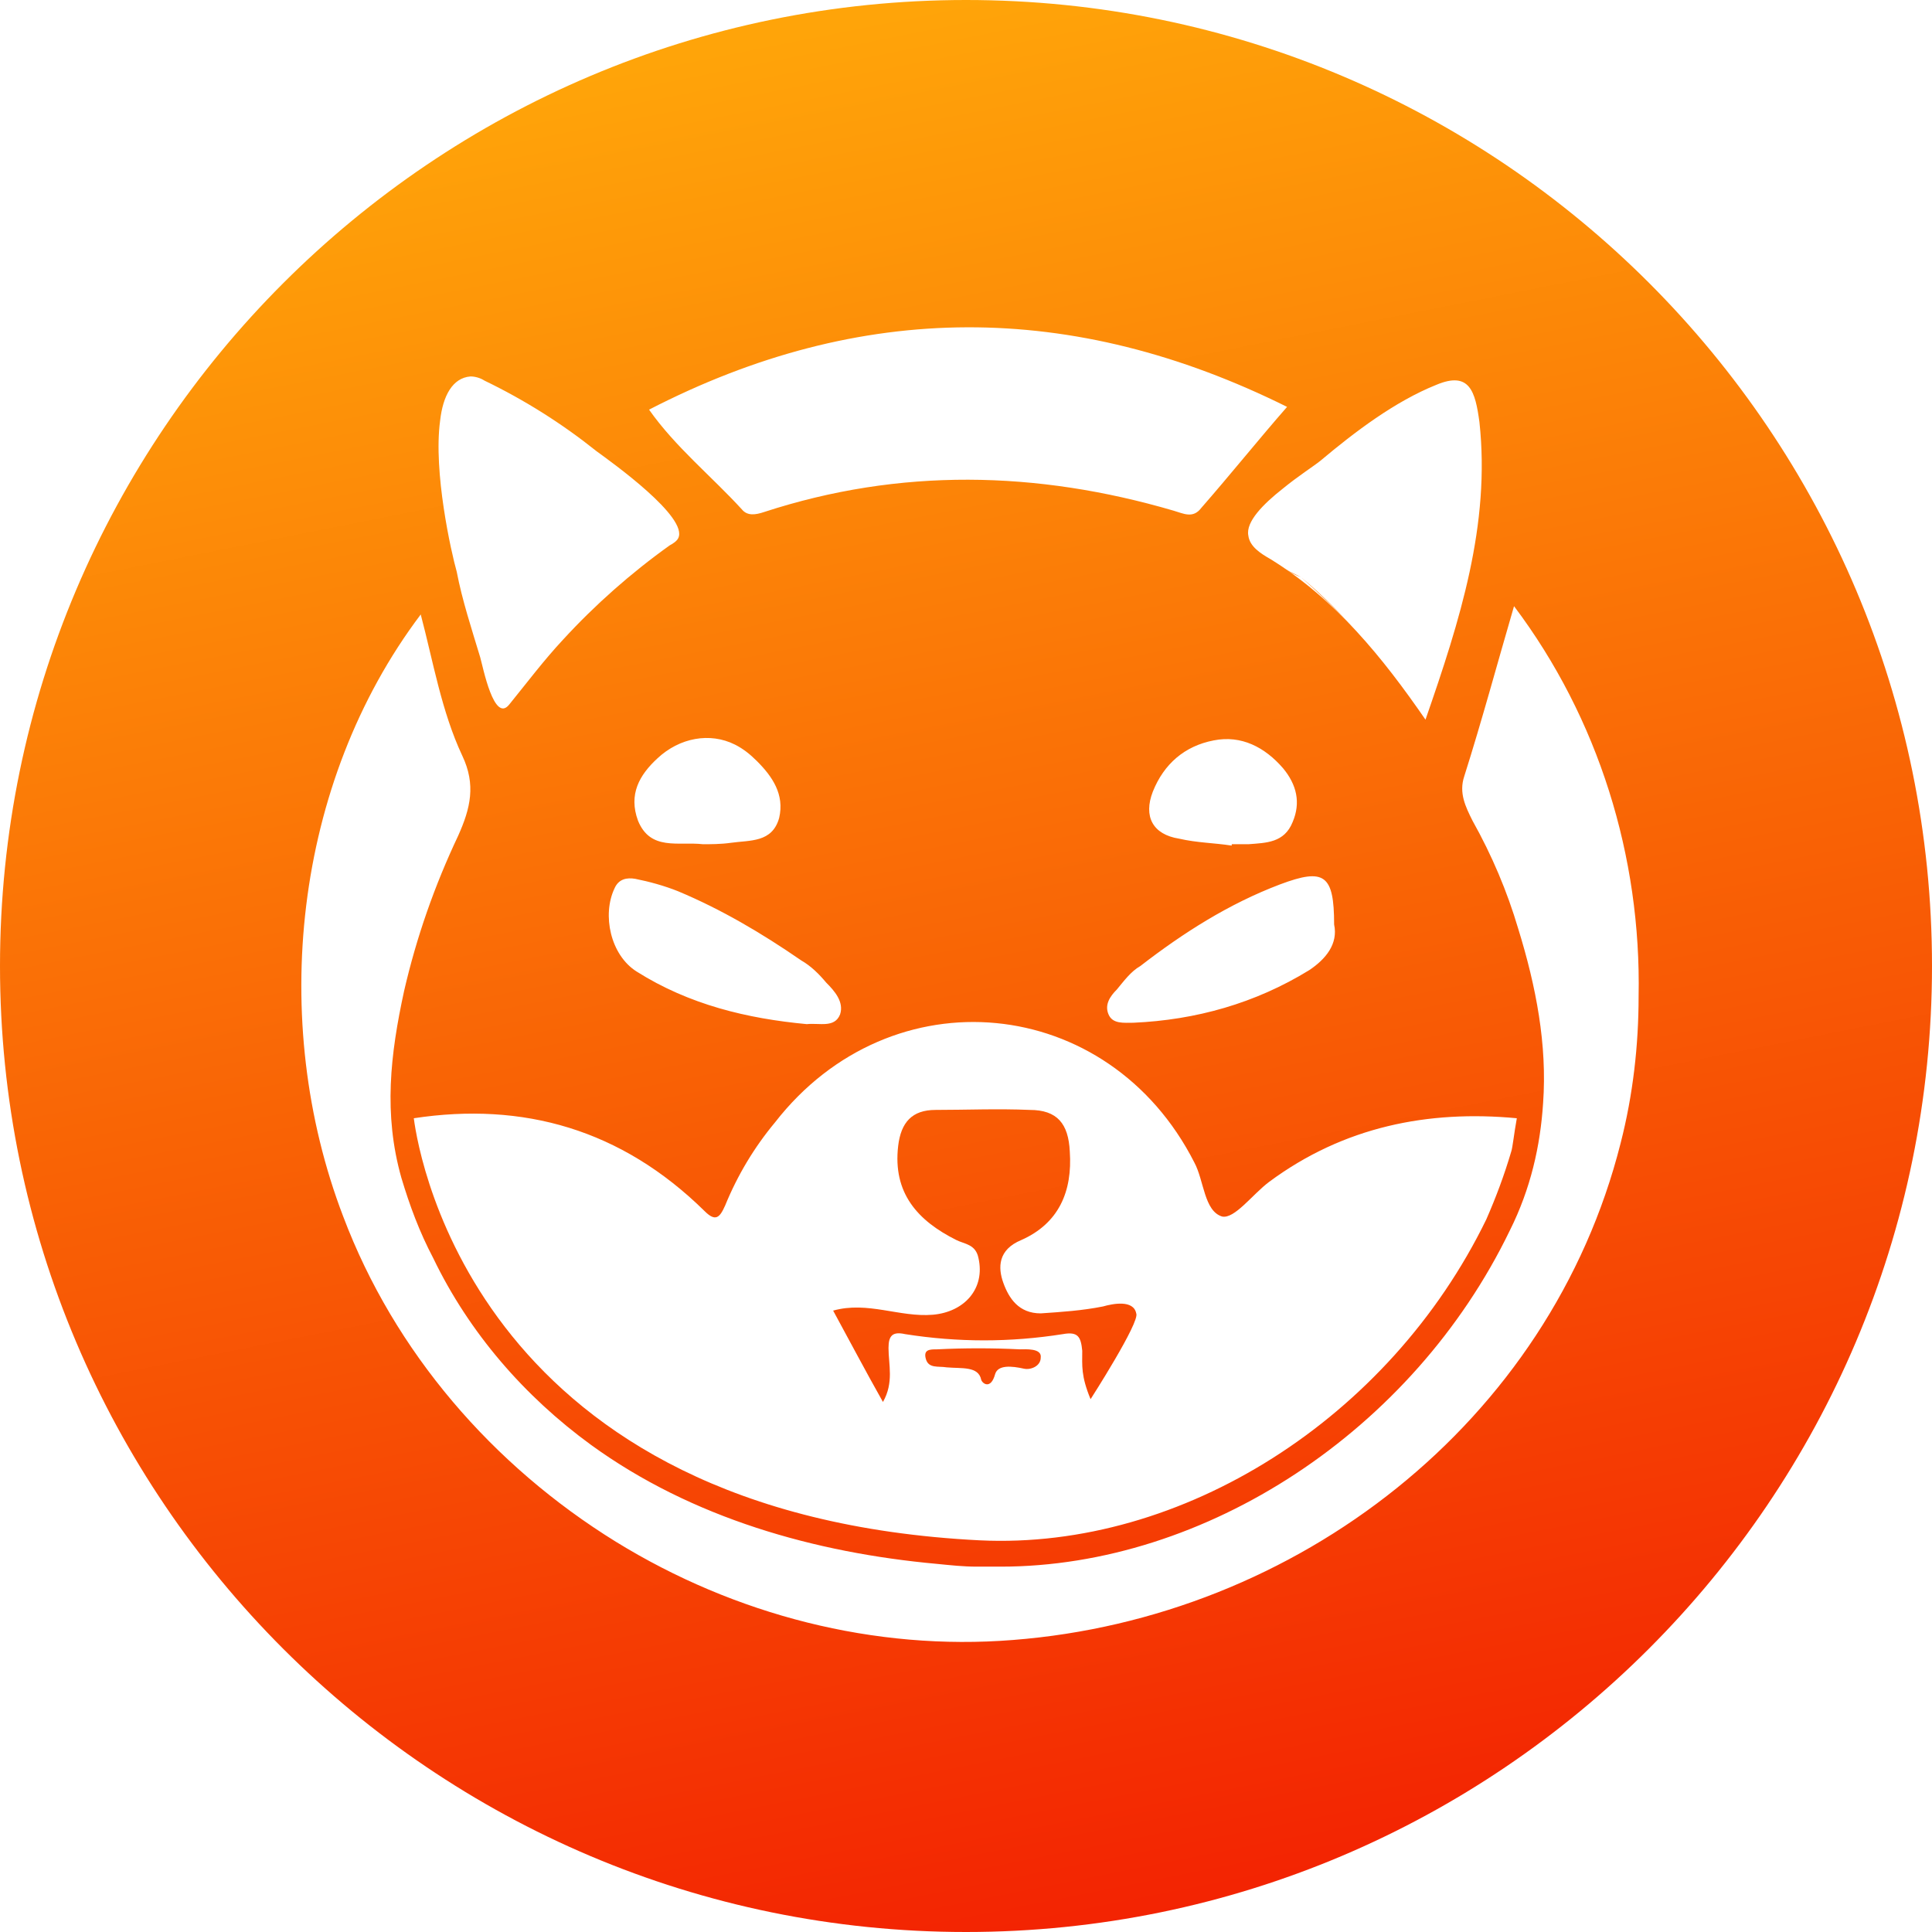 <svg width="65" height="65" viewBox="0 0 65 65" fill="none" xmlns="http://www.w3.org/2000/svg">
<path d="M43.768 19.416C43.582 19.323 43.395 19.23 43.209 19.137C43.442 19.276 43.628 19.369 43.768 19.416C44.559 20.068 45.258 20.813 45.956 21.605C45.304 20.86 44.559 20.114 43.768 19.416Z" fill="url(#paint0_linear)"/>
<path d="M42.976 18.997C42.79 18.904 42.651 18.764 42.464 18.671C42.604 18.811 42.79 18.904 42.976 18.997Z" fill="url(#paint1_linear)"/>
<path d="M37.11 43.954C36.411 44.094 35.713 44.14 35.014 44.187C34.269 44.187 33.943 43.675 33.757 43.163C33.571 42.65 33.571 42.045 34.362 41.719C35.62 41.16 36.085 40.089 35.992 38.739C35.946 37.808 35.573 37.342 34.642 37.342C33.571 37.296 32.5 37.342 31.476 37.342C30.684 37.342 30.312 37.761 30.218 38.553C30.032 40.136 30.87 41.067 32.174 41.719C32.453 41.859 32.826 41.859 32.919 42.324C33.152 43.349 32.453 44.14 31.383 44.233C30.265 44.327 29.194 43.768 28.03 44.094C28.589 45.118 29.101 46.096 29.706 47.167C30.079 46.515 29.893 45.91 29.893 45.351C29.893 44.932 30.032 44.792 30.451 44.885C32.221 45.165 33.99 45.165 35.759 44.885C36.272 44.792 36.365 44.978 36.411 45.444C36.411 45.956 36.365 46.282 36.691 47.074C36.691 47.074 38.367 44.466 38.227 44.187C38.134 43.721 37.436 43.861 37.11 43.954Z" fill="url(#paint2_linear)"/>
<path d="M34.316 45.397C33.385 45.351 32.453 45.351 31.522 45.397C31.289 45.397 31.057 45.397 31.15 45.723C31.243 46.049 31.569 45.956 31.848 46.003C32.36 46.049 32.919 45.956 33.012 46.422C33.059 46.562 33.338 46.748 33.478 46.236C33.571 45.91 34.037 45.956 34.456 46.049C34.688 46.096 35.014 45.956 35.014 45.677C35.061 45.351 34.502 45.397 34.316 45.397Z" fill="url(#paint3_linear)"/>
<path d="M32.5 0C14.574 0 0 14.574 0 32.5C0 50.426 14.574 65 32.5 65C50.426 65 65 50.426 65 32.5C65 14.574 50.473 0 32.5 0ZM14.807 14.155C14.9 13.317 15.226 12.711 15.831 12.665C15.971 12.665 16.157 12.711 16.297 12.804C17.647 13.456 18.904 14.248 20.068 15.179C20.58 15.552 23.188 17.414 22.815 18.113C22.769 18.206 22.629 18.299 22.536 18.345C21.232 19.276 20.021 20.347 18.951 21.512C18.299 22.21 17.74 22.955 17.135 23.7C16.622 24.352 16.25 22.443 16.157 22.117C15.877 21.186 15.552 20.208 15.365 19.23C15.179 18.578 14.574 15.877 14.807 14.155ZM26.214 27.518C25.981 28.356 25.236 28.263 24.584 28.356C24.259 28.403 23.886 28.403 23.653 28.403C22.815 28.309 21.884 28.635 21.465 27.611C21.139 26.726 21.512 26.075 22.117 25.516C22.862 24.817 23.886 24.631 24.724 25.05C25.004 25.19 25.236 25.376 25.469 25.609C25.981 26.121 26.4 26.726 26.214 27.518ZM26.959 32.314C27.285 32.5 27.564 32.779 27.797 33.059C28.077 33.338 28.403 33.711 28.263 34.13C28.077 34.595 27.564 34.409 27.145 34.456C25.143 34.269 23.188 33.804 21.418 32.686C20.534 32.127 20.254 30.777 20.673 29.892C20.813 29.567 21.092 29.52 21.372 29.567C21.837 29.66 22.35 29.799 22.815 29.986C24.259 30.591 25.609 31.383 26.959 32.314ZM23.7 40.741C24.072 41.114 24.212 40.974 24.398 40.555C24.817 39.531 25.376 38.6 26.075 37.761C29.986 32.733 37.296 33.431 40.183 39.112C40.509 39.717 40.509 40.741 41.114 40.928C41.533 41.021 42.138 40.183 42.697 39.764C45.211 37.901 48.052 37.342 51.032 37.622C50.938 38.134 50.892 38.6 50.845 38.739C50.612 39.531 50.333 40.276 50.007 41.021C46.748 47.726 39.764 52.149 32.966 51.823C16.203 50.985 14.108 39.065 13.922 37.622C17.6 37.063 20.906 37.994 23.7 40.741ZM43.069 29.753C44.559 29.194 44.885 29.427 44.885 31.103C45.025 31.755 44.606 32.267 44.047 32.64C42.231 33.757 40.229 34.316 38.134 34.409C37.808 34.409 37.435 34.456 37.296 34.13C37.156 33.804 37.342 33.524 37.575 33.291C37.808 33.012 38.041 32.686 38.367 32.5C39.81 31.383 41.347 30.405 43.069 29.753ZM38.786 26.633C39.158 25.702 39.857 25.097 40.834 24.91C41.766 24.724 42.557 25.143 43.163 25.842C43.628 26.4 43.768 27.006 43.489 27.658C43.209 28.356 42.604 28.356 41.999 28.403C41.812 28.403 41.626 28.403 41.44 28.403V28.449C40.834 28.356 40.276 28.356 39.67 28.216C38.786 28.077 38.46 27.471 38.786 26.633ZM42.744 18.811C42.418 18.625 42.045 18.392 41.999 18.019C41.905 17.554 42.511 16.948 43.163 16.436C43.675 16.017 44.187 15.691 44.42 15.505C45.584 14.527 46.934 13.503 48.331 12.944C49.448 12.479 49.635 13.177 49.774 14.201C50.147 17.647 49.123 20.86 47.959 24.212C46.515 22.117 44.932 20.161 42.744 18.811ZM43.302 13.689C42.325 14.807 41.393 15.971 40.416 17.088C40.136 17.461 39.81 17.274 39.484 17.181C34.875 15.831 30.265 15.738 25.702 17.228C25.423 17.321 25.143 17.367 24.957 17.135C23.933 16.017 22.722 15.039 21.837 13.782C28.961 10.104 36.085 10.104 43.302 13.689ZM54.524 38.46C52.149 47.865 43.628 54.431 34.083 55.175C29.427 55.548 24.724 54.337 20.72 51.87C16.576 49.309 13.27 45.491 11.547 40.928C9.033 34.362 9.871 26.354 14.155 20.673C14.574 22.256 14.853 23.933 15.552 25.423C16.017 26.4 15.831 27.192 15.412 28.123C14.62 29.799 14.015 31.522 13.596 33.338C13.13 35.48 12.898 37.482 13.503 39.624C13.782 40.555 14.108 41.44 14.574 42.325C15.784 44.839 17.647 46.981 19.882 48.61C23.281 51.078 27.425 52.242 31.522 52.615C31.988 52.661 32.407 52.708 32.873 52.708C33.152 52.708 33.385 52.708 33.664 52.708C40.555 52.708 47.539 48.145 50.799 41.393C51.497 39.996 51.823 38.553 51.916 37.11C52.056 35.154 51.683 33.198 51.078 31.243C50.706 29.986 50.193 28.775 49.541 27.611C49.309 27.145 49.076 26.68 49.262 26.121C49.867 24.212 50.38 22.303 50.938 20.394C53.779 24.166 55.222 28.822 55.129 33.524C55.129 35.154 54.943 36.83 54.524 38.46Z" fill="url(#paint4_linear)"/>
<defs>
<linearGradient id="paint0_linear" x1="32.5" y1="4.61936e-07" x2="48" y2="78" gradientUnits="userSpaceOnUse">
<stop stop-color="#FFA409"/>
<stop offset="1" stop-color="#F00500"/>
</linearGradient>
<linearGradient id="paint1_linear" x1="32.5" y1="4.61936e-07" x2="48" y2="78" gradientUnits="userSpaceOnUse">
<stop stop-color="#FFA409"/>
<stop offset="1" stop-color="#F00500"/>
</linearGradient>
<linearGradient id="paint2_linear" x1="32.5" y1="4.61936e-07" x2="48" y2="78" gradientUnits="userSpaceOnUse">
<stop stop-color="#FFA409"/>
<stop offset="1" stop-color="#F00500"/>
</linearGradient>
<linearGradient id="paint3_linear" x1="32.5" y1="4.61936e-07" x2="48" y2="78" gradientUnits="userSpaceOnUse">
<stop stop-color="#FFA409"/>
<stop offset="1" stop-color="#F00500"/>
</linearGradient>
<linearGradient id="paint4_linear" x1="32.5" y1="4.61936e-07" x2="48" y2="78" gradientUnits="userSpaceOnUse">
<stop stop-color="#FFA409"/>
<stop offset="1" stop-color="#F00500"/>
</linearGradient>
</defs>
</svg>
